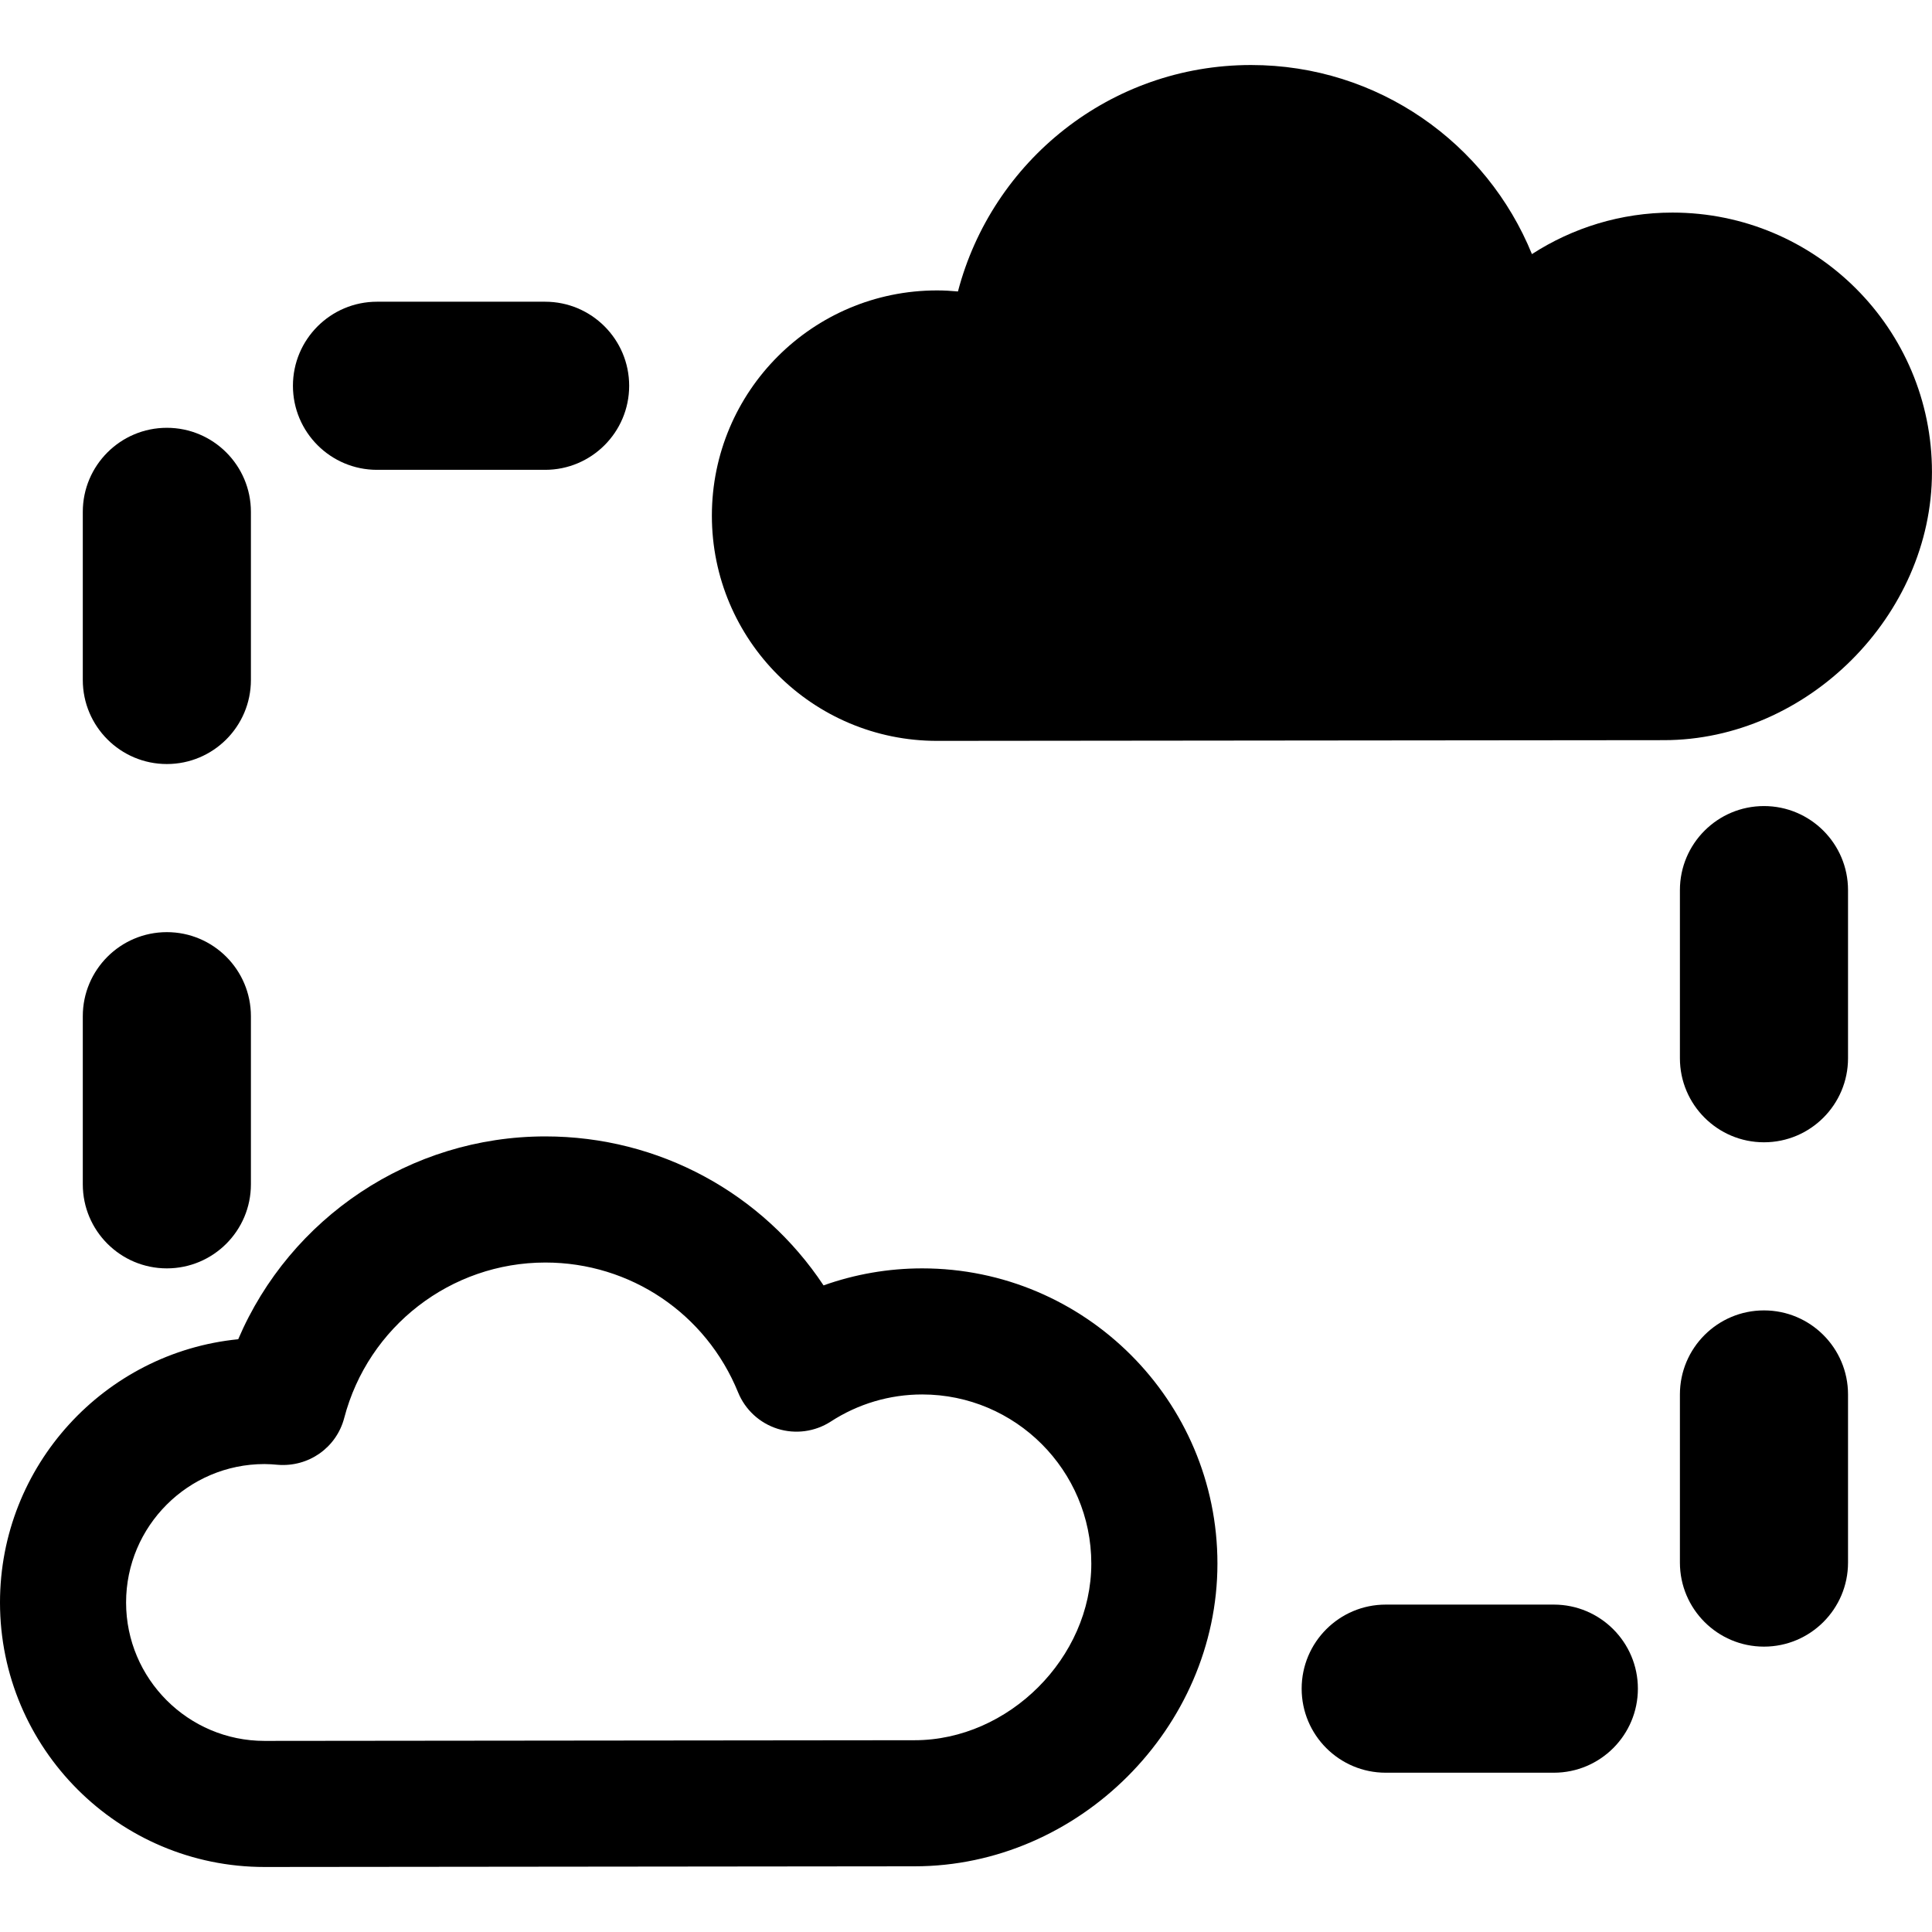 <?xml version="1.0" encoding="iso-8859-1"?>
<!-- Generator: Adobe Illustrator 16.0.0, SVG Export Plug-In . SVG Version: 6.00 Build 0)  -->
<!DOCTYPE svg PUBLIC "-//W3C//DTD SVG 1.1//EN" "http://www.w3.org/Graphics/SVG/1.1/DTD/svg11.dtd">
<svg version="1.1" id="Capa_1" xmlns="http://www.w3.org/2000/svg" xmlns:xlink="http://www.w3.org/1999/xlink" x="0px" y="0px"
	 width="45.969px" height="45.969px" viewBox="0 0 45.969 45.969" style="enable-background:new 0 0 45.969 45.969;"
	 xml:space="preserve">
<g>
	<g>
		<path d="M21.942,30.179c-0.805,0-1.597,0.138-2.347,0.405c-1.454-2.193-3.913-3.545-6.619-3.545c-3.214,0-6.072,1.935-7.308,4.826
			C2.491,32.18,0,34.869,0,38.129c0,3.47,2.823,6.293,6.293,6.293l15.467-0.016c3.906,0,7.207-3.299,7.207-7.203
			C28.967,33.328,25.815,30.179,21.942,30.179z M21.76,41.406L6.293,41.422C4.478,41.422,3,39.945,3,38.129s1.478-3.294,3.293-3.294
			c0.104,0,0.209,0.008,0.311,0.017c0.737,0.061,1.4-0.406,1.586-1.113c0.57-2.178,2.538-3.699,4.786-3.699
			c2.021,0,3.822,1.213,4.586,3.09c0.169,0.414,0.513,0.73,0.938,0.865c0.425,0.134,0.89,0.072,1.265-0.17
			c0.652-0.424,1.405-0.646,2.177-0.646c2.219,0,4.024,1.806,4.024,4.024C25.967,39.441,24,41.406,21.76,41.406z"/>
		<path d="M39.793,5.058c-1.232,0-2.378,0.365-3.343,0.988c-1.074-2.638-3.659-4.499-6.683-4.499c-3.353,0-6.163,2.29-6.974,5.388
			C22.631,6.92,22.464,6.91,22.296,6.91c-2.96,0-5.358,2.399-5.358,5.36c0,2.959,2.398,5.358,5.358,5.358
			c1.836,0,14.99-0.017,17.293-0.017c3.411,0,6.379-2.968,6.379-6.377C45.971,7.822,43.204,5.058,39.793,5.058z"/>
		<path d="M3.97,30.179c1.104,0,2-0.896,2-2v-4c0-1.104-0.896-2-2-2s-2,0.896-2,2v4C1.97,29.283,2.866,30.179,3.97,30.179z"/>
		<path d="M8.97,11.179h4c1.104,0,2-0.896,2-2s-0.896-2-2-2h-4c-1.104,0-2,0.896-2,2S7.866,11.179,8.97,11.179z"/>
		<path d="M3.97,18.179c1.104,0,2-0.896,2-2v-4c0-1.104-0.896-2-2-2s-2,0.896-2,2v4C1.97,17.283,2.866,18.179,3.97,18.179z"/>
		<path d="M36.971,38.179h-4c-1.104,0-2,0.896-2,2s0.896,2,2,2h4c1.104,0,2-0.896,2-2S38.074,38.179,36.971,38.179z"/>
		<path d="M41.971,19.179c-1.104,0-2,0.896-2,2v4c0,1.104,0.896,2,2,2c1.104,0,2-0.896,2-2v-4
			C43.971,20.075,43.074,19.179,41.971,19.179z"/>
		<path d="M41.971,31.179c-1.104,0-2,0.896-2,2v4c0,1.104,0.896,2,2,2c1.104,0,2-0.896,2-2v-4
			C43.971,32.074,43.074,31.179,41.971,31.179z"/>
	</g>
</g>
<g>
</g>
<g>
</g>
<g>
</g>
<g>
</g>
<g>
</g>
<g>
</g>
<g>
</g>
<g>
</g>
<g>
</g>
<g>
</g>
<g>
</g>
<g>
</g>
<g>
</g>
<g>
</g>
<g>
</g>
</svg>
